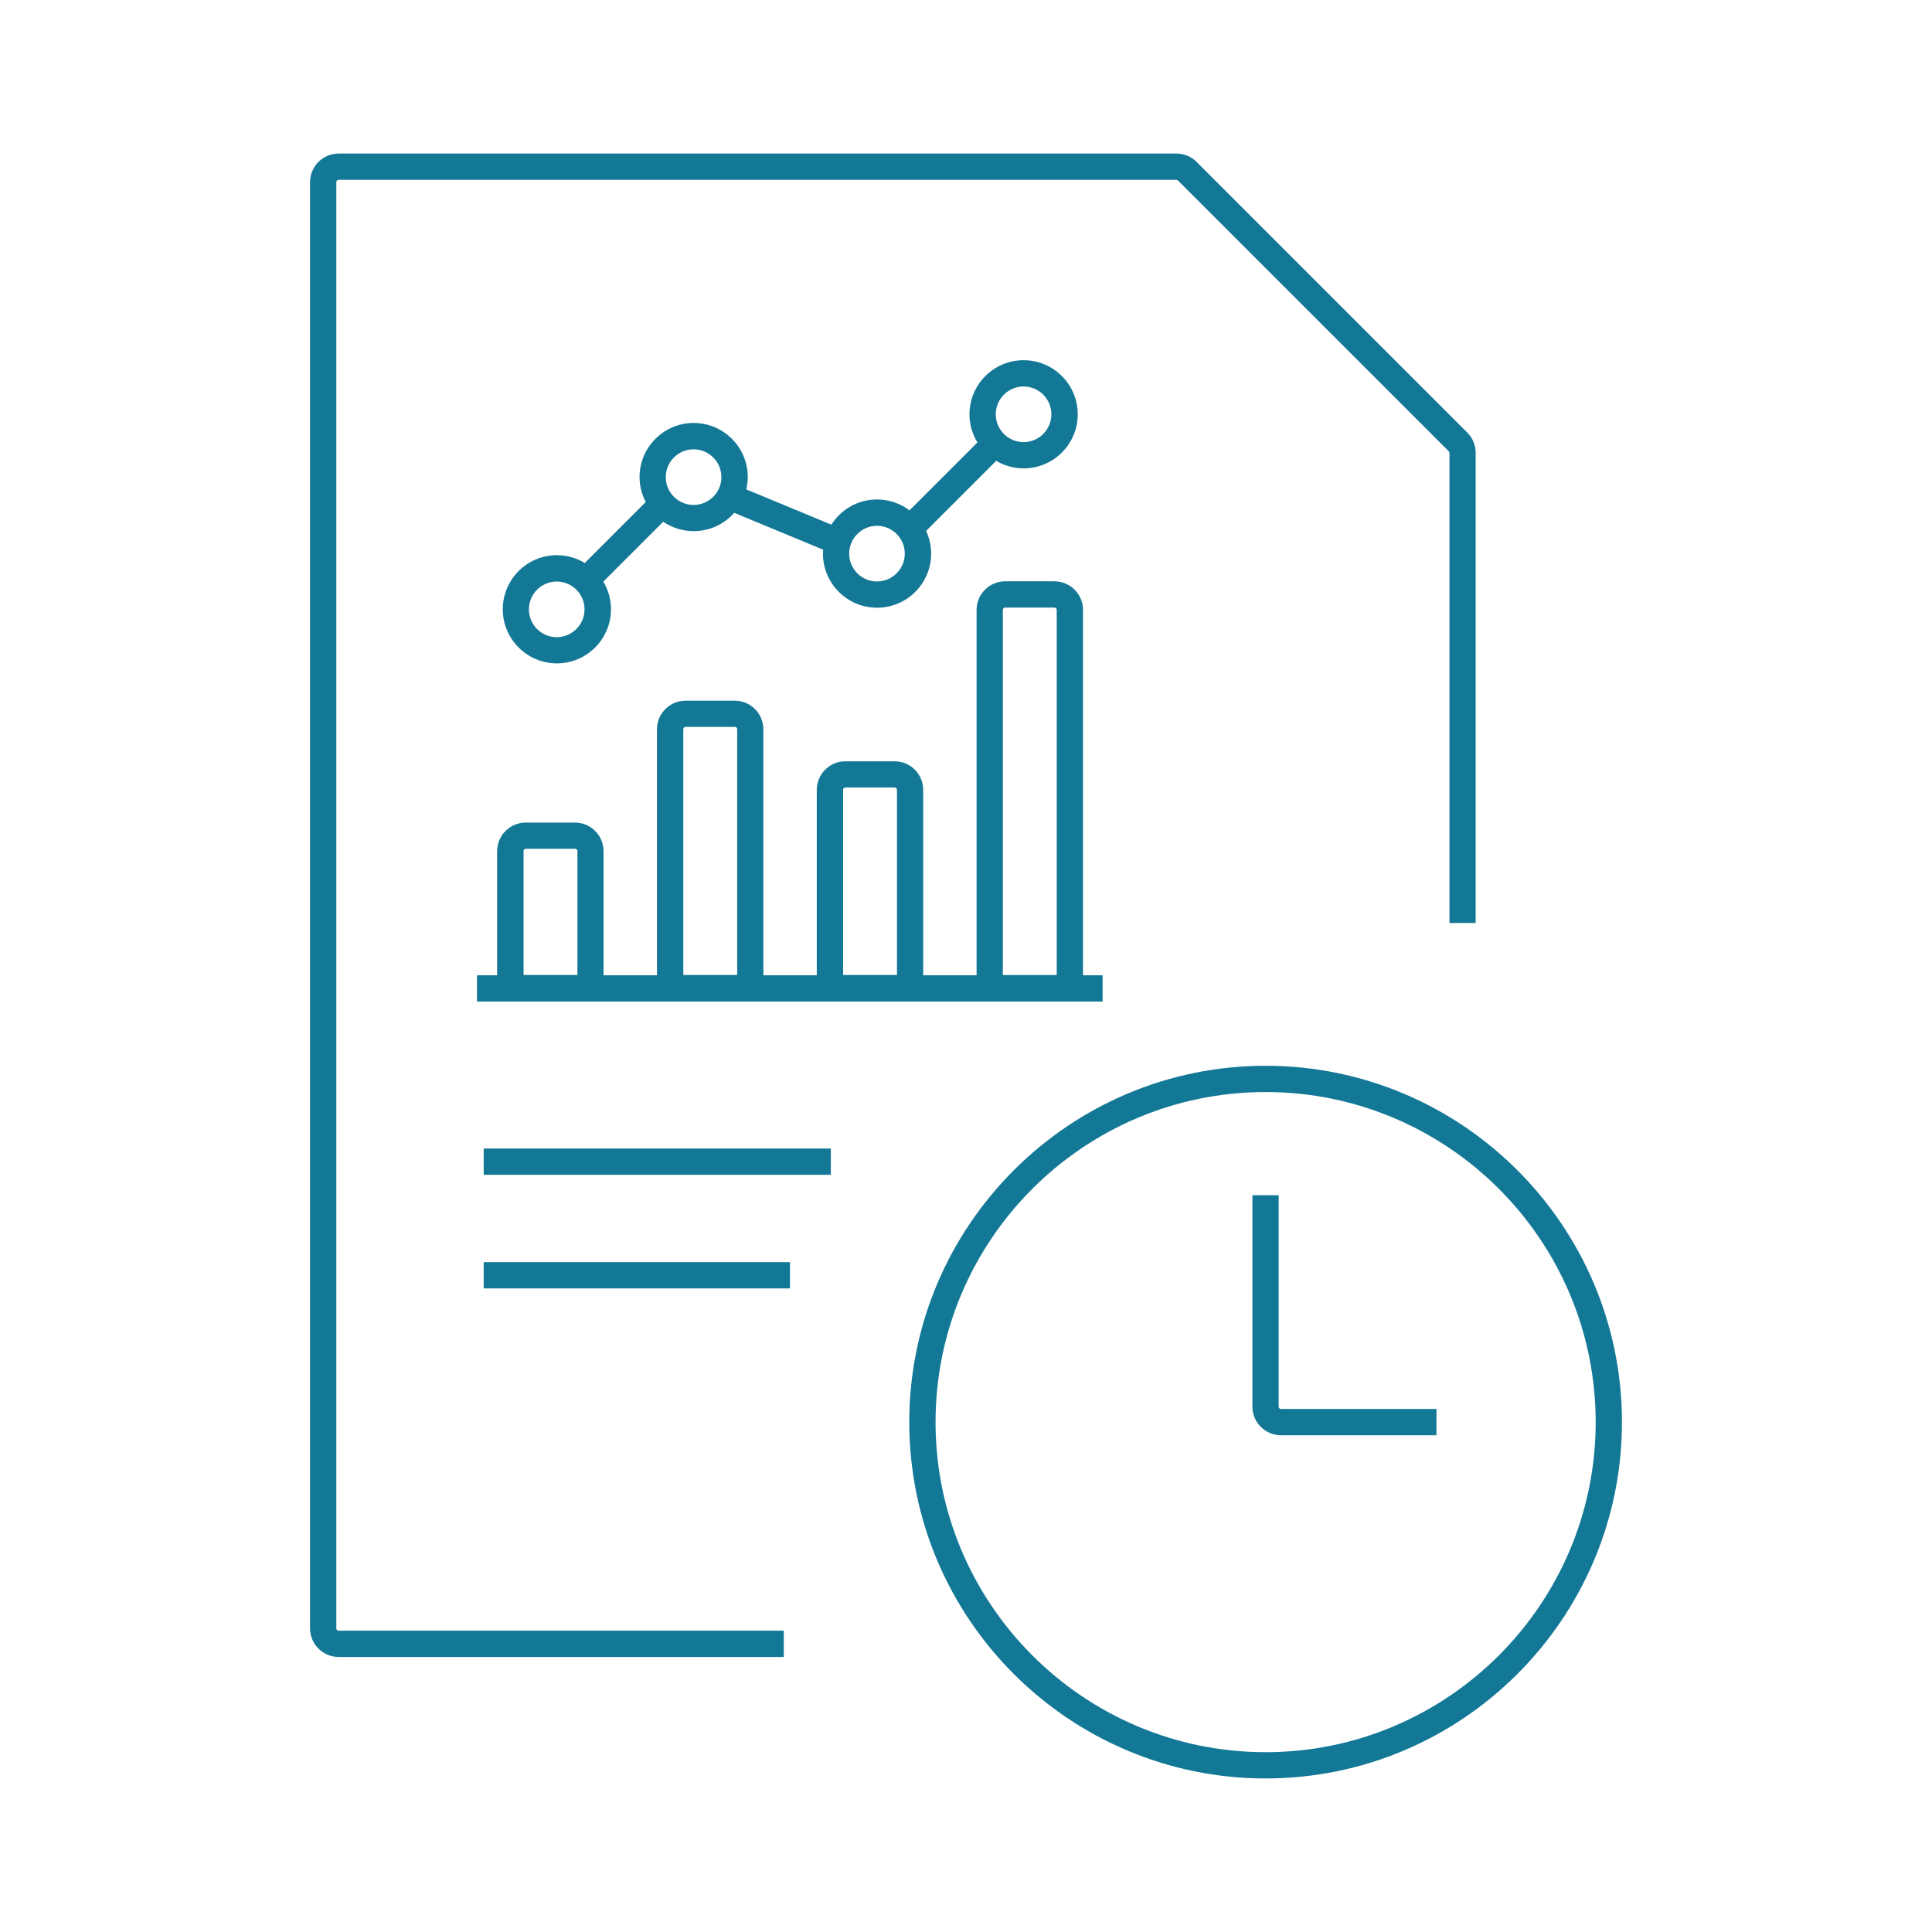 <?xml version="1.0" encoding="UTF-8"?>
<svg id="icons" xmlns="http://www.w3.org/2000/svg" viewBox="0 0 250 250">
  <defs>
    <style>
      .cls-1 {
        fill: #137896;
      }
    </style>
  </defs>
  <path class="cls-1" d="M101.42,214.41h-57.6c-2.04,0-3.7-1.66-3.7-3.7V23.57c0-2.04,1.66-3.7,3.7-3.7h108.4c.99,0,1.92.38,2.62,1.08l35.03,35.03c.7.7,1.08,1.63,1.08,2.62v60.83s-3.39,0-3.39,0v-60.83c0-.08-.04-.15-.1-.21l-35.03-35.03c-.06-.06-.13-.09-.21-.09H43.82c-.17,0-.3.13-.3.3v187.14c0,.17.13.3.3.3h57.6v3.4Z"/>
  <rect class="cls-1" x="62.59" y="148.62" width="44.92" height="3.4"/>
  <rect class="cls-1" x="62.59" y="163.32" width="39.63" height="3.4"/>
  <g>
    <path class="cls-1" d="M163.77,230.13c-25.43,0-46.11-20.69-46.11-46.11s20.69-46.11,46.11-46.11,46.11,20.69,46.11,46.11-20.69,46.11-46.11,46.11ZM163.77,141.31c-23.55,0-42.71,19.16-42.71,42.71s19.16,42.71,42.71,42.71,42.71-19.16,42.71-42.71-19.16-42.71-42.71-42.71Z"/>
    <path class="cls-1" d="M165.76,185.72c-2.04,0-3.7-1.66-3.7-3.7v-27.36h3.4v27.36c0,.17.13.3.3.3h20.12s0,3.4,0,3.4h-20.12Z"/>
  </g>
  <g>
    <path class="cls-1" d="M132.45,46.61c-3.86,0-7,3.14-7,7,0,1.33.38,2.58,1.03,3.64l-1.34,1.34h0s-7.45,7.45-7.45,7.45c-1.17-.88-2.62-1.41-4.2-1.41-2.48,0-4.67,1.3-5.91,3.26l-11.01-4.56c.12-.52.19-1.05.19-1.6,0-3.86-3.14-7-7-7s-7,3.14-7,7c0,1.17.29,2.26.8,3.23l-7.89,7.89c-1.06-.64-2.29-1.01-3.61-1.01-3.86,0-7,3.14-7,7s3.14,7,7,7,7-3.14,7-7c0-1.31-.37-2.53-.99-3.58l7.75-7.75c1.12.77,2.48,1.22,3.95,1.22,2.09,0,3.96-.92,5.24-2.37l11.51,4.77c-.01.17-.03.34-.03.51,0,3.86,3.14,7,7,7s7-3.14,7-7c0-1.05-.24-2.04-.65-2.94l1.72-1.72h0s7.35-7.35,7.35-7.35c1.04.62,2.25.98,3.55.98,3.86,0,7-3.14,7-7s-3.14-7-7-7ZM72.04,82.45c-1.99,0-3.6-1.62-3.6-3.6s1.62-3.6,3.6-3.6,3.6,1.62,3.6,3.6-1.62,3.6-3.6,3.6ZM89.75,65.34c-1.99,0-3.6-1.62-3.6-3.6s1.62-3.6,3.6-3.6,3.6,1.62,3.6,3.6-1.62,3.6-3.6,3.6ZM113.48,75.24c-1.99,0-3.6-1.62-3.6-3.6s1.62-3.6,3.6-3.6,3.6,1.62,3.6,3.6-1.62,3.6-3.6,3.6ZM132.45,57.21c-1.99,0-3.6-1.62-3.6-3.6s1.62-3.6,3.6-3.6,3.6,1.62,3.6,3.6-1.62,3.6-3.6,3.6Z"/>
    <path class="cls-1" d="M140.14,126.2v-47.28c0-2.04-1.66-3.7-3.7-3.7h-6.37c-2.04,0-3.7,1.66-3.7,3.7v47.28h-6.91v-23.99c0-2.04-1.66-3.7-3.7-3.7h-6.37c-2.04,0-3.7,1.66-3.7,3.7v23.99h-6.91v-31.83c0-2.04-1.66-3.7-3.7-3.7h-6.37c-2.04,0-3.7,1.66-3.7,3.7v31.83h-6.91v-16.06c0-2.04-1.66-3.7-3.7-3.7h-6.37c-2.04,0-3.7,1.66-3.7,3.7v16.06h-2.61v3.4h80.96v-3.4h-2.56ZM129.77,78.92c0-.17.13-.3.3-.3h6.37c.17,0,.3.13.3.3v47.25h-6.97v-47.25ZM109.1,102.2c0-.17.13-.3.3-.3h6.37c.17,0,.3.13.3.3v23.96h-6.97v-23.96ZM88.42,94.36c0-.17.13-.3.3-.3h6.37c.17,0,.3.13.3.3v31.8h-6.97v-31.8ZM67.75,110.13c0-.17.13-.3.3-.3h6.37c.17,0,.3.13.3.3v16.03h-6.97v-16.03Z"/>
  </g>
</svg>